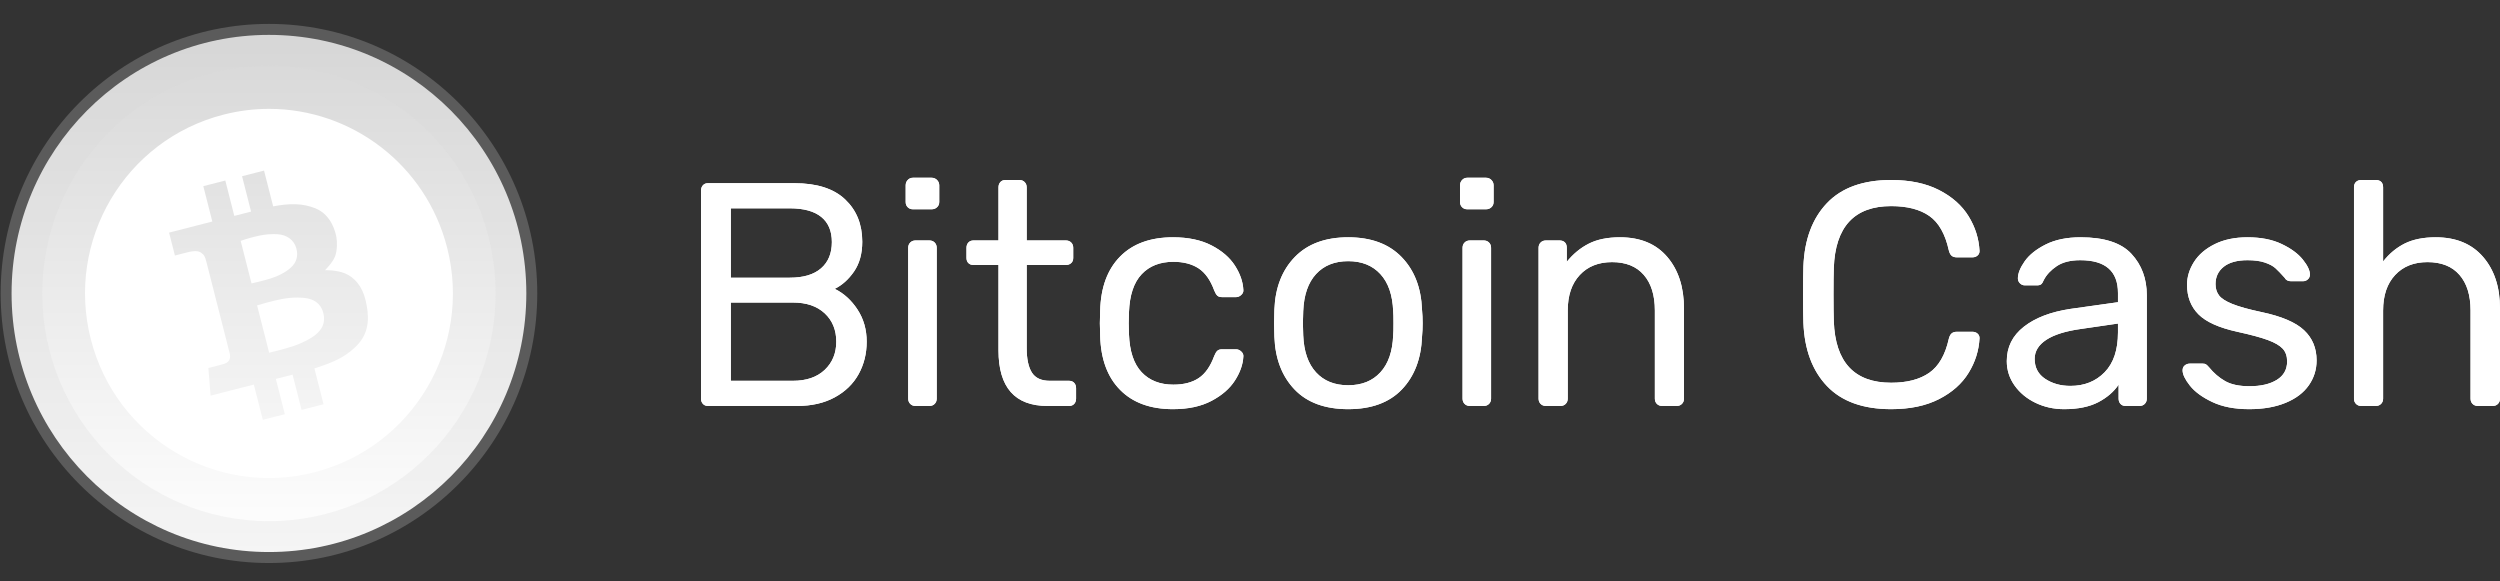 <svg width="86" height="20" viewBox="0 0 86 20" fill="none" xmlns="http://www.w3.org/2000/svg">
<rect x="0" y="0" width="86" height="20" fill="#333333" stroke="none"/>
<path d="M9.252 18.99C14.142 18.99 18.106 15.008 18.106 10.095C18.106 5.182 14.142 1.2 9.252 1.2C4.362 1.2 0.398 5.182 0.398 10.095C0.398 15.008 4.362 18.99 9.252 18.99Z" fill="url(#paint0_linear_41838_3467)"/>
<path fill-rule="evenodd" clip-rule="evenodd" d="M9.252 2.262C4.946 2.262 1.455 5.769 1.455 10.095C1.455 14.421 4.946 17.928 9.252 17.928C13.558 17.928 17.049 14.421 17.049 10.095C17.049 5.769 13.558 2.262 9.252 2.262ZM0.022 10.095C0.022 4.973 4.154 0.822 9.252 0.822C14.349 0.822 18.482 4.973 18.482 10.095C18.482 15.216 14.349 19.368 9.252 19.368C4.154 19.368 0.022 15.216 0.022 10.095Z" fill="#D7D7D7" fill-opacity="0.244"/>
<path d="M9.267 3.745C8.745 3.744 8.215 3.808 7.686 3.944V3.944C4.301 4.812 2.258 8.27 3.123 11.667C3.988 15.064 7.433 17.114 10.818 16.246C14.204 15.378 16.247 11.92 15.382 8.523C14.652 5.657 12.085 3.749 9.267 3.745ZM9.083 5.868L9.397 7.099C9.97 6.99 10.417 6.99 10.853 7.168C11.416 7.397 11.546 8.014 11.573 8.162C11.599 8.31 11.607 8.607 11.526 8.82C11.445 9.034 11.18 9.295 11.18 9.295C11.18 9.295 11.567 9.279 11.875 9.408C12.182 9.537 12.461 9.832 12.579 10.338C12.697 10.844 12.721 11.371 12.347 11.807C11.981 12.232 11.522 12.416 11.306 12.502L11.29 12.509C11.187 12.55 11.009 12.612 10.816 12.673L11.13 13.906L10.374 14.101L10.065 12.887L9.489 13.035L9.798 14.248L9.041 14.442L8.732 13.229L7.244 13.61L7.168 12.659L7.62 12.543C7.772 12.504 7.832 12.473 7.88 12.397C7.928 12.32 7.919 12.224 7.9 12.149L7.1 9.008C7.05 8.812 7.021 8.763 6.905 8.685C6.789 8.606 6.573 8.647 6.454 8.678L6.017 8.79L5.816 8.002L7.304 7.62L6.994 6.404L7.751 6.21L8.06 7.427L8.637 7.279L8.327 6.062L9.083 5.868ZM9.415 8.054C9.147 8.053 8.96 8.095 8.752 8.145C8.514 8.202 8.279 8.285 8.279 8.285L8.652 9.75C8.652 9.75 9.008 9.67 9.281 9.589C9.554 9.507 9.832 9.368 10.014 9.197C10.196 9.025 10.269 8.81 10.192 8.535C10.114 8.26 9.871 8.073 9.536 8.057C9.495 8.055 9.455 8.054 9.415 8.054ZM10.223 10.236C10.047 10.237 9.873 10.254 9.7 10.286C9.319 10.358 8.844 10.506 8.844 10.506L9.259 12.134C9.259 12.134 9.764 12.016 10.093 11.905C10.423 11.794 10.747 11.62 10.896 11.48C11.045 11.34 11.216 11.137 11.121 10.765C11.026 10.392 10.739 10.3 10.579 10.265C10.5 10.248 10.375 10.235 10.223 10.236Z" fill="white"/>
<path d="M24.355 13.965C24.282 13.965 24.224 13.941 24.181 13.894C24.137 13.846 24.115 13.786 24.115 13.713V6.564C24.115 6.484 24.137 6.42 24.181 6.373C24.224 6.325 24.282 6.302 24.355 6.302H27.33C28.1 6.302 28.681 6.488 29.073 6.86C29.466 7.232 29.662 7.718 29.662 8.316C29.662 8.725 29.567 9.066 29.379 9.34C29.19 9.613 28.968 9.812 28.714 9.936C29.026 10.089 29.288 10.327 29.498 10.648C29.709 10.969 29.814 11.338 29.814 11.754C29.814 12.162 29.722 12.534 29.537 12.87C29.351 13.206 29.077 13.472 28.714 13.669C28.351 13.867 27.918 13.965 27.417 13.965H24.355ZM27.166 9.553C27.639 9.553 27.998 9.445 28.245 9.23C28.492 9.015 28.616 8.714 28.616 8.327C28.616 7.947 28.494 7.659 28.251 7.462C28.007 7.265 27.646 7.166 27.166 7.166H25.14V9.553H27.166ZM27.276 13.1C27.741 13.1 28.105 12.974 28.371 12.723C28.636 12.471 28.768 12.148 28.768 11.754C28.768 11.352 28.636 11.027 28.371 10.779C28.105 10.531 27.741 10.407 27.276 10.407H25.14V13.1H27.276ZM31.405 7.199C31.333 7.199 31.273 7.176 31.226 7.128C31.178 7.081 31.155 7.021 31.155 6.948V6.378C31.155 6.305 31.178 6.243 31.226 6.192C31.273 6.141 31.333 6.115 31.405 6.115H32.048C32.121 6.115 32.183 6.141 32.234 6.192C32.285 6.243 32.31 6.305 32.31 6.378V6.948C32.31 7.021 32.285 7.081 32.234 7.128C32.183 7.176 32.121 7.199 32.048 7.199H31.405ZM31.493 13.965C31.42 13.965 31.36 13.941 31.313 13.894C31.266 13.846 31.242 13.786 31.242 13.713V8.524C31.242 8.451 31.266 8.391 31.313 8.343C31.36 8.296 31.42 8.272 31.493 8.272H31.972C32.045 8.272 32.105 8.296 32.152 8.343C32.199 8.391 32.223 8.451 32.223 8.524V13.713C32.223 13.786 32.199 13.846 32.152 13.894C32.105 13.941 32.045 13.965 31.972 13.965H31.493ZM36.037 13.965C34.911 13.965 34.348 13.326 34.348 12.049V9.115H33.487C33.414 9.115 33.356 9.093 33.312 9.049C33.269 9.006 33.247 8.947 33.247 8.874V8.524C33.247 8.451 33.269 8.391 33.312 8.343C33.356 8.296 33.414 8.272 33.487 8.272H34.348V6.444C34.348 6.371 34.37 6.311 34.413 6.263C34.457 6.216 34.515 6.192 34.587 6.192H35.067C35.14 6.192 35.2 6.216 35.247 6.263C35.294 6.311 35.318 6.371 35.318 6.444V8.272H36.669C36.742 8.272 36.801 8.296 36.849 8.343C36.896 8.391 36.919 8.451 36.919 8.524V8.874C36.919 8.947 36.896 9.006 36.849 9.049C36.801 9.093 36.742 9.115 36.669 9.115H35.318V11.973C35.318 12.345 35.377 12.626 35.497 12.816C35.617 13.005 35.822 13.1 36.113 13.1H36.778C36.85 13.1 36.909 13.124 36.952 13.171C36.996 13.219 37.017 13.279 37.017 13.352V13.713C37.017 13.786 36.996 13.846 36.952 13.894C36.909 13.941 36.85 13.965 36.778 13.965H36.037ZM40.352 14.075C39.575 14.075 38.968 13.854 38.532 13.412C38.096 12.971 37.867 12.352 37.846 11.556L37.835 11.119L37.846 10.681C37.867 9.885 38.096 9.267 38.532 8.825C38.968 8.383 39.575 8.163 40.352 8.163C40.875 8.163 41.316 8.256 41.676 8.442C42.036 8.628 42.304 8.86 42.482 9.137C42.66 9.414 42.757 9.692 42.771 9.969C42.779 10.035 42.755 10.093 42.7 10.144C42.646 10.195 42.586 10.221 42.521 10.221H42.041C41.968 10.221 41.914 10.204 41.878 10.172C41.841 10.139 41.805 10.079 41.769 9.991C41.638 9.633 41.458 9.38 41.229 9.23C41 9.081 40.712 9.006 40.363 9.006C39.905 9.006 39.542 9.148 39.273 9.433C39.004 9.717 38.859 10.152 38.837 10.735L38.827 11.119L38.837 11.502C38.859 12.086 39.004 12.52 39.273 12.805C39.542 13.089 39.905 13.232 40.363 13.232C40.719 13.232 41.01 13.157 41.235 13.007C41.46 12.857 41.638 12.604 41.769 12.246C41.805 12.159 41.841 12.098 41.878 12.066C41.914 12.033 41.968 12.016 42.041 12.016H42.521C42.586 12.016 42.646 12.042 42.7 12.093C42.755 12.144 42.779 12.203 42.771 12.268C42.757 12.538 42.66 12.812 42.482 13.089C42.304 13.367 42.036 13.6 41.676 13.79C41.316 13.98 40.875 14.075 40.352 14.075ZM46.378 14.075C45.579 14.075 44.963 13.848 44.531 13.396C44.099 12.943 43.868 12.341 43.839 11.589L43.828 11.119L43.839 10.648C43.868 9.896 44.102 9.294 44.542 8.841C44.981 8.389 45.594 8.163 46.378 8.163C47.163 8.163 47.775 8.389 48.214 8.841C48.654 9.294 48.888 9.896 48.917 10.648C48.932 10.808 48.939 10.965 48.939 11.119C48.939 11.272 48.932 11.429 48.917 11.589C48.888 12.341 48.657 12.943 48.225 13.396C47.793 13.848 47.177 14.075 46.378 14.075ZM46.378 13.253C46.843 13.253 47.212 13.106 47.484 12.81C47.757 12.514 47.904 12.089 47.925 11.535C47.933 11.462 47.936 11.323 47.936 11.119C47.936 10.914 47.933 10.776 47.925 10.703C47.904 10.148 47.757 9.723 47.484 9.427C47.212 9.132 46.843 8.984 46.378 8.984C45.913 8.984 45.544 9.132 45.272 9.427C45 9.723 44.853 10.148 44.831 10.703L44.82 11.119L44.831 11.535C44.853 12.089 45 12.514 45.272 12.81C45.544 13.106 45.913 13.253 46.378 13.253ZM50.475 7.199C50.403 7.199 50.343 7.176 50.296 7.128C50.248 7.081 50.225 7.021 50.225 6.948V6.378C50.225 6.305 50.248 6.243 50.296 6.192C50.343 6.141 50.403 6.115 50.475 6.115H51.118C51.191 6.115 51.253 6.141 51.304 6.192C51.355 6.243 51.38 6.305 51.38 6.378V6.948C51.38 7.021 51.355 7.081 51.304 7.128C51.253 7.176 51.191 7.199 51.118 7.199H50.475ZM50.563 13.965C50.49 13.965 50.43 13.941 50.383 13.894C50.336 13.846 50.312 13.786 50.312 13.713V8.524C50.312 8.451 50.336 8.391 50.383 8.343C50.43 8.296 50.49 8.272 50.563 8.272H51.042C51.115 8.272 51.175 8.296 51.222 8.343C51.269 8.391 51.293 8.451 51.293 8.524V13.713C51.293 13.786 51.269 13.846 51.222 13.894C51.175 13.941 51.115 13.965 51.042 13.965H50.563ZM53.178 13.965C53.105 13.965 53.045 13.941 52.998 13.894C52.951 13.846 52.927 13.786 52.927 13.713V8.524C52.927 8.451 52.951 8.391 52.998 8.343C53.045 8.296 53.105 8.272 53.178 8.272H53.647C53.726 8.272 53.788 8.294 53.832 8.338C53.875 8.382 53.897 8.444 53.897 8.524V9.006C54.115 8.736 54.367 8.528 54.654 8.382C54.941 8.236 55.299 8.163 55.728 8.163C56.425 8.163 56.967 8.387 57.352 8.836C57.737 9.285 57.929 9.878 57.929 10.615V13.713C57.929 13.786 57.906 13.846 57.858 13.894C57.811 13.941 57.751 13.965 57.678 13.965H57.177C57.105 13.965 57.045 13.941 56.997 13.894C56.95 13.846 56.927 13.786 56.927 13.713V10.681C56.927 10.155 56.799 9.746 56.545 9.455C56.291 9.163 55.928 9.017 55.455 9.017C54.99 9.017 54.62 9.164 54.344 9.46C54.068 9.756 53.93 10.162 53.93 10.681V13.713C53.93 13.786 53.906 13.846 53.859 13.894C53.812 13.941 53.752 13.965 53.679 13.965H53.178ZM65.056 14.075C64.09 14.075 63.354 13.81 62.849 13.281C62.344 12.752 62.074 12.027 62.037 11.108C62.03 10.911 62.026 10.589 62.026 10.144C62.026 9.692 62.03 9.363 62.037 9.159C62.074 8.239 62.344 7.515 62.849 6.986C63.354 6.457 64.09 6.192 65.056 6.192C65.702 6.192 66.251 6.307 66.701 6.537C67.152 6.767 67.491 7.068 67.72 7.44C67.949 7.812 68.074 8.21 68.096 8.633C68.096 8.699 68.073 8.752 68.025 8.792C67.978 8.832 67.922 8.852 67.856 8.852H67.311C67.239 8.852 67.181 8.834 67.137 8.798C67.094 8.761 67.061 8.699 67.039 8.612C66.916 8.05 66.692 7.655 66.369 7.429C66.046 7.203 65.608 7.09 65.056 7.09C63.792 7.09 63.134 7.798 63.083 9.214C63.076 9.411 63.072 9.714 63.072 10.122C63.072 10.531 63.076 10.841 63.083 11.053C63.134 12.462 63.792 13.166 65.056 13.166C65.601 13.166 66.037 13.053 66.364 12.826C66.69 12.6 66.916 12.21 67.039 11.655C67.061 11.568 67.094 11.505 67.137 11.469C67.181 11.432 67.239 11.414 67.311 11.414H67.856C67.922 11.414 67.978 11.434 68.025 11.474C68.073 11.515 68.096 11.568 68.096 11.633C68.074 12.056 67.949 12.454 67.72 12.826C67.491 13.199 67.152 13.5 66.701 13.73C66.251 13.96 65.702 14.075 65.056 14.075ZM71.006 14.075C70.65 14.075 70.321 14.002 70.019 13.856C69.718 13.71 69.478 13.511 69.3 13.259C69.122 13.007 69.033 12.728 69.033 12.421C69.033 11.94 69.229 11.546 69.622 11.239C70.014 10.932 70.548 10.728 71.224 10.626L72.858 10.396V10.079C72.858 9.327 72.426 8.951 71.561 8.951C71.227 8.951 70.958 9.018 70.755 9.153C70.552 9.289 70.403 9.447 70.308 9.63C70.279 9.703 70.248 9.752 70.216 9.778C70.183 9.803 70.138 9.816 70.079 9.816H69.654C69.589 9.816 69.533 9.792 69.486 9.745C69.438 9.697 69.415 9.641 69.415 9.575C69.415 9.407 69.493 9.212 69.649 8.989C69.805 8.767 70.047 8.573 70.374 8.409C70.701 8.245 71.1 8.163 71.572 8.163C72.386 8.163 72.969 8.352 73.321 8.732C73.674 9.112 73.85 9.586 73.85 10.155V13.713C73.85 13.786 73.826 13.846 73.779 13.894C73.732 13.941 73.672 13.965 73.599 13.965H73.12C73.047 13.965 72.989 13.941 72.945 13.894C72.902 13.846 72.88 13.786 72.88 13.713V13.232C72.72 13.472 72.488 13.673 72.183 13.834C71.877 13.994 71.485 14.075 71.006 14.075ZM71.224 13.275C71.703 13.275 72.095 13.118 72.4 12.805C72.706 12.491 72.858 12.035 72.858 11.436V11.13L71.583 11.316C71.06 11.389 70.664 11.513 70.395 11.688C70.127 11.863 69.992 12.082 69.992 12.345C69.992 12.644 70.114 12.874 70.357 13.034C70.601 13.195 70.889 13.275 71.224 13.275ZM77.37 14.075C76.868 14.075 76.445 13.992 76.1 13.828C75.755 13.664 75.499 13.476 75.332 13.264C75.165 13.053 75.081 12.878 75.081 12.739C75.081 12.666 75.107 12.609 75.157 12.569C75.208 12.529 75.263 12.509 75.321 12.509H75.779C75.822 12.509 75.857 12.516 75.882 12.531C75.907 12.546 75.942 12.578 75.986 12.629C76.153 12.834 76.34 12.994 76.547 13.111C76.754 13.228 77.032 13.286 77.38 13.286C77.773 13.286 78.087 13.213 78.323 13.067C78.559 12.921 78.677 12.71 78.677 12.432C78.677 12.25 78.626 12.104 78.525 11.994C78.423 11.885 78.254 11.786 78.018 11.699C77.782 11.611 77.431 11.516 76.966 11.414C76.334 11.275 75.888 11.075 75.626 10.812C75.365 10.549 75.234 10.21 75.234 9.794C75.234 9.524 75.314 9.263 75.473 9.011C75.633 8.759 75.871 8.555 76.187 8.398C76.503 8.241 76.879 8.163 77.315 8.163C77.773 8.163 78.163 8.239 78.487 8.393C78.81 8.546 79.053 8.725 79.217 8.929C79.38 9.133 79.462 9.305 79.462 9.444C79.462 9.509 79.438 9.564 79.391 9.608C79.344 9.652 79.287 9.674 79.222 9.674H78.808C78.706 9.674 78.634 9.633 78.59 9.553C78.466 9.414 78.363 9.307 78.279 9.23C78.196 9.153 78.074 9.088 77.914 9.033C77.755 8.978 77.555 8.951 77.315 8.951C76.959 8.951 76.687 9.026 76.498 9.175C76.309 9.325 76.214 9.524 76.214 9.772C76.214 9.925 76.254 10.055 76.334 10.161C76.414 10.267 76.567 10.365 76.792 10.456C77.017 10.547 77.351 10.641 77.794 10.735C78.485 10.881 78.973 11.089 79.26 11.36C79.547 11.63 79.691 11.976 79.691 12.399C79.691 12.713 79.602 12.998 79.424 13.253C79.246 13.509 78.981 13.71 78.628 13.856C78.276 14.002 77.856 14.075 77.37 14.075ZM81.227 13.965C81.154 13.965 81.094 13.941 81.047 13.894C81 13.846 80.977 13.786 80.977 13.713V6.444C80.977 6.364 81 6.302 81.047 6.258C81.094 6.214 81.154 6.192 81.227 6.192H81.728C81.808 6.192 81.87 6.214 81.914 6.258C81.957 6.302 81.979 6.364 81.979 6.444V8.995C82.19 8.725 82.439 8.519 82.725 8.376C83.012 8.234 83.367 8.163 83.788 8.163C84.485 8.163 85.028 8.387 85.417 8.836C85.806 9.285 86 9.878 86 10.615V13.713C86 13.786 85.976 13.846 85.929 13.894C85.882 13.941 85.822 13.965 85.749 13.965H85.237C85.165 13.965 85.105 13.941 85.057 13.894C85.01 13.846 84.987 13.786 84.987 13.713V10.681C84.987 10.155 84.859 9.746 84.605 9.455C84.351 9.163 83.984 9.017 83.505 9.017C83.04 9.017 82.669 9.164 82.393 9.46C82.117 9.756 81.979 10.162 81.979 10.681V13.713C81.979 13.786 81.955 13.846 81.908 13.894C81.861 13.941 81.801 13.965 81.728 13.965H81.227Z" fill="white"/>
<path d="M24.355 13.965C24.282 13.965 24.224 13.941 24.181 13.894C24.137 13.846 24.115 13.786 24.115 13.713V6.564C24.115 6.484 24.137 6.42 24.181 6.373C24.224 6.325 24.282 6.302 24.355 6.302H27.33C28.1 6.302 28.681 6.488 29.073 6.86C29.466 7.232 29.662 7.718 29.662 8.316C29.662 8.725 29.567 9.066 29.379 9.34C29.19 9.613 28.968 9.812 28.714 9.936C29.026 10.089 29.288 10.327 29.498 10.648C29.709 10.969 29.814 11.338 29.814 11.754C29.814 12.162 29.722 12.534 29.537 12.87C29.351 13.206 29.077 13.472 28.714 13.669C28.351 13.867 27.918 13.965 27.417 13.965H24.355ZM27.166 9.553C27.639 9.553 27.998 9.445 28.245 9.23C28.492 9.015 28.616 8.714 28.616 8.327C28.616 7.947 28.494 7.659 28.251 7.462C28.007 7.265 27.646 7.166 27.166 7.166H25.14V9.553H27.166ZM27.276 13.1C27.741 13.1 28.105 12.974 28.371 12.723C28.636 12.471 28.768 12.148 28.768 11.754C28.768 11.352 28.636 11.027 28.371 10.779C28.105 10.531 27.741 10.407 27.276 10.407H25.14V13.1H27.276ZM31.405 7.199C31.333 7.199 31.273 7.176 31.226 7.128C31.178 7.081 31.155 7.021 31.155 6.948V6.378C31.155 6.305 31.178 6.243 31.226 6.192C31.273 6.141 31.333 6.115 31.405 6.115H32.048C32.121 6.115 32.183 6.141 32.234 6.192C32.285 6.243 32.31 6.305 32.31 6.378V6.948C32.31 7.021 32.285 7.081 32.234 7.128C32.183 7.176 32.121 7.199 32.048 7.199H31.405ZM31.493 13.965C31.42 13.965 31.36 13.941 31.313 13.894C31.266 13.846 31.242 13.786 31.242 13.713V8.524C31.242 8.451 31.266 8.391 31.313 8.343C31.36 8.296 31.42 8.272 31.493 8.272H31.972C32.045 8.272 32.105 8.296 32.152 8.343C32.199 8.391 32.223 8.451 32.223 8.524V13.713C32.223 13.786 32.199 13.846 32.152 13.894C32.105 13.941 32.045 13.965 31.972 13.965H31.493ZM36.037 13.965C34.911 13.965 34.348 13.326 34.348 12.049V9.115H33.487C33.414 9.115 33.356 9.093 33.312 9.049C33.269 9.006 33.247 8.947 33.247 8.874V8.524C33.247 8.451 33.269 8.391 33.312 8.343C33.356 8.296 33.414 8.272 33.487 8.272H34.348V6.444C34.348 6.371 34.37 6.311 34.413 6.263C34.457 6.216 34.515 6.192 34.587 6.192H35.067C35.14 6.192 35.2 6.216 35.247 6.263C35.294 6.311 35.318 6.371 35.318 6.444V8.272H36.669C36.742 8.272 36.801 8.296 36.849 8.343C36.896 8.391 36.919 8.451 36.919 8.524V8.874C36.919 8.947 36.896 9.006 36.849 9.049C36.801 9.093 36.742 9.115 36.669 9.115H35.318V11.973C35.318 12.345 35.377 12.626 35.497 12.816C35.617 13.005 35.822 13.1 36.113 13.1H36.778C36.85 13.1 36.909 13.124 36.952 13.171C36.996 13.219 37.017 13.279 37.017 13.352V13.713C37.017 13.786 36.996 13.846 36.952 13.894C36.909 13.941 36.85 13.965 36.778 13.965H36.037ZM40.352 14.075C39.575 14.075 38.968 13.854 38.532 13.412C38.096 12.971 37.867 12.352 37.846 11.556L37.835 11.119L37.846 10.681C37.867 9.885 38.096 9.267 38.532 8.825C38.968 8.383 39.575 8.163 40.352 8.163C40.875 8.163 41.316 8.256 41.676 8.442C42.036 8.628 42.304 8.86 42.482 9.137C42.66 9.414 42.757 9.692 42.771 9.969C42.779 10.035 42.755 10.093 42.7 10.144C42.646 10.195 42.586 10.221 42.521 10.221H42.041C41.968 10.221 41.914 10.204 41.878 10.172C41.841 10.139 41.805 10.079 41.769 9.991C41.638 9.633 41.458 9.38 41.229 9.23C41 9.081 40.712 9.006 40.363 9.006C39.905 9.006 39.542 9.148 39.273 9.433C39.004 9.717 38.859 10.152 38.837 10.735L38.827 11.119L38.837 11.502C38.859 12.086 39.004 12.52 39.273 12.805C39.542 13.089 39.905 13.232 40.363 13.232C40.719 13.232 41.01 13.157 41.235 13.007C41.46 12.857 41.638 12.604 41.769 12.246C41.805 12.159 41.841 12.098 41.878 12.066C41.914 12.033 41.968 12.016 42.041 12.016H42.521C42.586 12.016 42.646 12.042 42.7 12.093C42.755 12.144 42.779 12.203 42.771 12.268C42.757 12.538 42.66 12.812 42.482 13.089C42.304 13.367 42.036 13.6 41.676 13.79C41.316 13.98 40.875 14.075 40.352 14.075ZM46.378 14.075C45.579 14.075 44.963 13.848 44.531 13.396C44.099 12.943 43.868 12.341 43.839 11.589L43.828 11.119L43.839 10.648C43.868 9.896 44.102 9.294 44.542 8.841C44.981 8.389 45.594 8.163 46.378 8.163C47.163 8.163 47.775 8.389 48.214 8.841C48.654 9.294 48.888 9.896 48.917 10.648C48.932 10.808 48.939 10.965 48.939 11.119C48.939 11.272 48.932 11.429 48.917 11.589C48.888 12.341 48.657 12.943 48.225 13.396C47.793 13.848 47.177 14.075 46.378 14.075ZM46.378 13.253C46.843 13.253 47.212 13.106 47.484 12.81C47.757 12.514 47.904 12.089 47.925 11.535C47.933 11.462 47.936 11.323 47.936 11.119C47.936 10.914 47.933 10.776 47.925 10.703C47.904 10.148 47.757 9.723 47.484 9.427C47.212 9.132 46.843 8.984 46.378 8.984C45.913 8.984 45.544 9.132 45.272 9.427C45 9.723 44.853 10.148 44.831 10.703L44.82 11.119L44.831 11.535C44.853 12.089 45 12.514 45.272 12.81C45.544 13.106 45.913 13.253 46.378 13.253ZM50.475 7.199C50.403 7.199 50.343 7.176 50.296 7.128C50.248 7.081 50.225 7.021 50.225 6.948V6.378C50.225 6.305 50.248 6.243 50.296 6.192C50.343 6.141 50.403 6.115 50.475 6.115H51.118C51.191 6.115 51.253 6.141 51.304 6.192C51.355 6.243 51.38 6.305 51.38 6.378V6.948C51.38 7.021 51.355 7.081 51.304 7.128C51.253 7.176 51.191 7.199 51.118 7.199H50.475ZM50.563 13.965C50.49 13.965 50.43 13.941 50.383 13.894C50.336 13.846 50.312 13.786 50.312 13.713V8.524C50.312 8.451 50.336 8.391 50.383 8.343C50.43 8.296 50.49 8.272 50.563 8.272H51.042C51.115 8.272 51.175 8.296 51.222 8.343C51.269 8.391 51.293 8.451 51.293 8.524V13.713C51.293 13.786 51.269 13.846 51.222 13.894C51.175 13.941 51.115 13.965 51.042 13.965H50.563ZM53.178 13.965C53.105 13.965 53.045 13.941 52.998 13.894C52.951 13.846 52.927 13.786 52.927 13.713V8.524C52.927 8.451 52.951 8.391 52.998 8.343C53.045 8.296 53.105 8.272 53.178 8.272H53.647C53.726 8.272 53.788 8.294 53.832 8.338C53.875 8.382 53.897 8.444 53.897 8.524V9.006C54.115 8.736 54.367 8.528 54.654 8.382C54.941 8.236 55.299 8.163 55.728 8.163C56.425 8.163 56.967 8.387 57.352 8.836C57.737 9.285 57.929 9.878 57.929 10.615V13.713C57.929 13.786 57.906 13.846 57.858 13.894C57.811 13.941 57.751 13.965 57.678 13.965H57.177C57.105 13.965 57.045 13.941 56.997 13.894C56.95 13.846 56.927 13.786 56.927 13.713V10.681C56.927 10.155 56.799 9.746 56.545 9.455C56.291 9.163 55.928 9.017 55.455 9.017C54.99 9.017 54.62 9.164 54.344 9.46C54.068 9.756 53.93 10.162 53.93 10.681V13.713C53.93 13.786 53.906 13.846 53.859 13.894C53.812 13.941 53.752 13.965 53.679 13.965H53.178ZM65.056 14.075C64.09 14.075 63.354 13.81 62.849 13.281C62.344 12.752 62.074 12.027 62.037 11.108C62.03 10.911 62.026 10.589 62.026 10.144C62.026 9.692 62.03 9.363 62.037 9.159C62.074 8.239 62.344 7.515 62.849 6.986C63.354 6.457 64.09 6.192 65.056 6.192C65.702 6.192 66.251 6.307 66.701 6.537C67.152 6.767 67.491 7.068 67.72 7.44C67.949 7.812 68.074 8.21 68.096 8.633C68.096 8.699 68.073 8.752 68.025 8.792C67.978 8.832 67.922 8.852 67.856 8.852H67.311C67.239 8.852 67.181 8.834 67.137 8.798C67.094 8.761 67.061 8.699 67.039 8.612C66.916 8.05 66.692 7.655 66.369 7.429C66.046 7.203 65.608 7.09 65.056 7.09C63.792 7.09 63.134 7.798 63.083 9.214C63.076 9.411 63.072 9.714 63.072 10.122C63.072 10.531 63.076 10.841 63.083 11.053C63.134 12.462 63.792 13.166 65.056 13.166C65.601 13.166 66.037 13.053 66.364 12.826C66.69 12.6 66.916 12.21 67.039 11.655C67.061 11.568 67.094 11.505 67.137 11.469C67.181 11.432 67.239 11.414 67.311 11.414H67.856C67.922 11.414 67.978 11.434 68.025 11.474C68.073 11.515 68.096 11.568 68.096 11.633C68.074 12.056 67.949 12.454 67.72 12.826C67.491 13.199 67.152 13.5 66.701 13.73C66.251 13.96 65.702 14.075 65.056 14.075ZM71.006 14.075C70.65 14.075 70.321 14.002 70.019 13.856C69.718 13.71 69.478 13.511 69.3 13.259C69.122 13.007 69.033 12.728 69.033 12.421C69.033 11.94 69.229 11.546 69.622 11.239C70.014 10.932 70.548 10.728 71.224 10.626L72.858 10.396V10.079C72.858 9.327 72.426 8.951 71.561 8.951C71.227 8.951 70.958 9.018 70.755 9.153C70.552 9.289 70.403 9.447 70.308 9.63C70.279 9.703 70.248 9.752 70.216 9.778C70.183 9.803 70.138 9.816 70.079 9.816H69.654C69.589 9.816 69.533 9.792 69.486 9.745C69.438 9.697 69.415 9.641 69.415 9.575C69.415 9.407 69.493 9.212 69.649 8.989C69.805 8.767 70.047 8.573 70.374 8.409C70.701 8.245 71.1 8.163 71.572 8.163C72.386 8.163 72.969 8.352 73.321 8.732C73.674 9.112 73.85 9.586 73.85 10.155V13.713C73.85 13.786 73.826 13.846 73.779 13.894C73.732 13.941 73.672 13.965 73.599 13.965H73.12C73.047 13.965 72.989 13.941 72.945 13.894C72.902 13.846 72.88 13.786 72.88 13.713V13.232C72.72 13.472 72.488 13.673 72.183 13.834C71.877 13.994 71.485 14.075 71.006 14.075ZM71.224 13.275C71.703 13.275 72.095 13.118 72.4 12.805C72.706 12.491 72.858 12.035 72.858 11.436V11.13L71.583 11.316C71.06 11.389 70.664 11.513 70.395 11.688C70.127 11.863 69.992 12.082 69.992 12.345C69.992 12.644 70.114 12.874 70.357 13.034C70.601 13.195 70.889 13.275 71.224 13.275ZM77.37 14.075C76.868 14.075 76.445 13.992 76.1 13.828C75.755 13.664 75.499 13.476 75.332 13.264C75.165 13.053 75.081 12.878 75.081 12.739C75.081 12.666 75.107 12.609 75.157 12.569C75.208 12.529 75.263 12.509 75.321 12.509H75.779C75.822 12.509 75.857 12.516 75.882 12.531C75.907 12.546 75.942 12.578 75.986 12.629C76.153 12.834 76.34 12.994 76.547 13.111C76.754 13.228 77.032 13.286 77.38 13.286C77.773 13.286 78.087 13.213 78.323 13.067C78.559 12.921 78.677 12.71 78.677 12.432C78.677 12.25 78.626 12.104 78.525 11.994C78.423 11.885 78.254 11.786 78.018 11.699C77.782 11.611 77.431 11.516 76.966 11.414C76.334 11.275 75.888 11.075 75.626 10.812C75.365 10.549 75.234 10.21 75.234 9.794C75.234 9.524 75.314 9.263 75.473 9.011C75.633 8.759 75.871 8.555 76.187 8.398C76.503 8.241 76.879 8.163 77.315 8.163C77.773 8.163 78.163 8.239 78.487 8.393C78.81 8.546 79.053 8.725 79.217 8.929C79.38 9.133 79.462 9.305 79.462 9.444C79.462 9.509 79.438 9.564 79.391 9.608C79.344 9.652 79.287 9.674 79.222 9.674H78.808C78.706 9.674 78.634 9.633 78.59 9.553C78.466 9.414 78.363 9.307 78.279 9.23C78.196 9.153 78.074 9.088 77.914 9.033C77.755 8.978 77.555 8.951 77.315 8.951C76.959 8.951 76.687 9.026 76.498 9.175C76.309 9.325 76.214 9.524 76.214 9.772C76.214 9.925 76.254 10.055 76.334 10.161C76.414 10.267 76.567 10.365 76.792 10.456C77.017 10.547 77.351 10.641 77.794 10.735C78.485 10.881 78.973 11.089 79.26 11.36C79.547 11.63 79.691 11.976 79.691 12.399C79.691 12.713 79.602 12.998 79.424 13.253C79.246 13.509 78.981 13.71 78.628 13.856C78.276 14.002 77.856 14.075 77.37 14.075ZM81.227 13.965C81.154 13.965 81.094 13.941 81.047 13.894C81 13.846 80.977 13.786 80.977 13.713V6.444C80.977 6.364 81 6.302 81.047 6.258C81.094 6.214 81.154 6.192 81.227 6.192H81.728C81.808 6.192 81.87 6.214 81.914 6.258C81.957 6.302 81.979 6.364 81.979 6.444V8.995C82.19 8.725 82.439 8.519 82.725 8.376C83.012 8.234 83.367 8.163 83.788 8.163C84.485 8.163 85.028 8.387 85.417 8.836C85.806 9.285 86 9.878 86 10.615V13.713C86 13.786 85.976 13.846 85.929 13.894C85.882 13.941 85.822 13.965 85.749 13.965H85.237C85.165 13.965 85.105 13.941 85.057 13.894C85.01 13.846 84.987 13.786 84.987 13.713V10.681C84.987 10.155 84.859 9.746 84.605 9.455C84.351 9.163 83.984 9.017 83.505 9.017C83.04 9.017 82.669 9.164 82.393 9.46C82.117 9.756 81.979 10.162 81.979 10.681V13.713C81.979 13.786 81.955 13.846 81.908 13.894C81.861 13.941 81.801 13.965 81.728 13.965H81.227Z" fill="white"/>
<defs>
<linearGradient id="paint0_linear_41838_3467" x1="9.252" y1="1.2" x2="9.252" y2="18.99" gradientUnits="userSpaceOnUse">
<stop stop-color="#D7D7D7"/>
<stop offset="1" stop-color="white"/>
</linearGradient>
</defs>
</svg>

